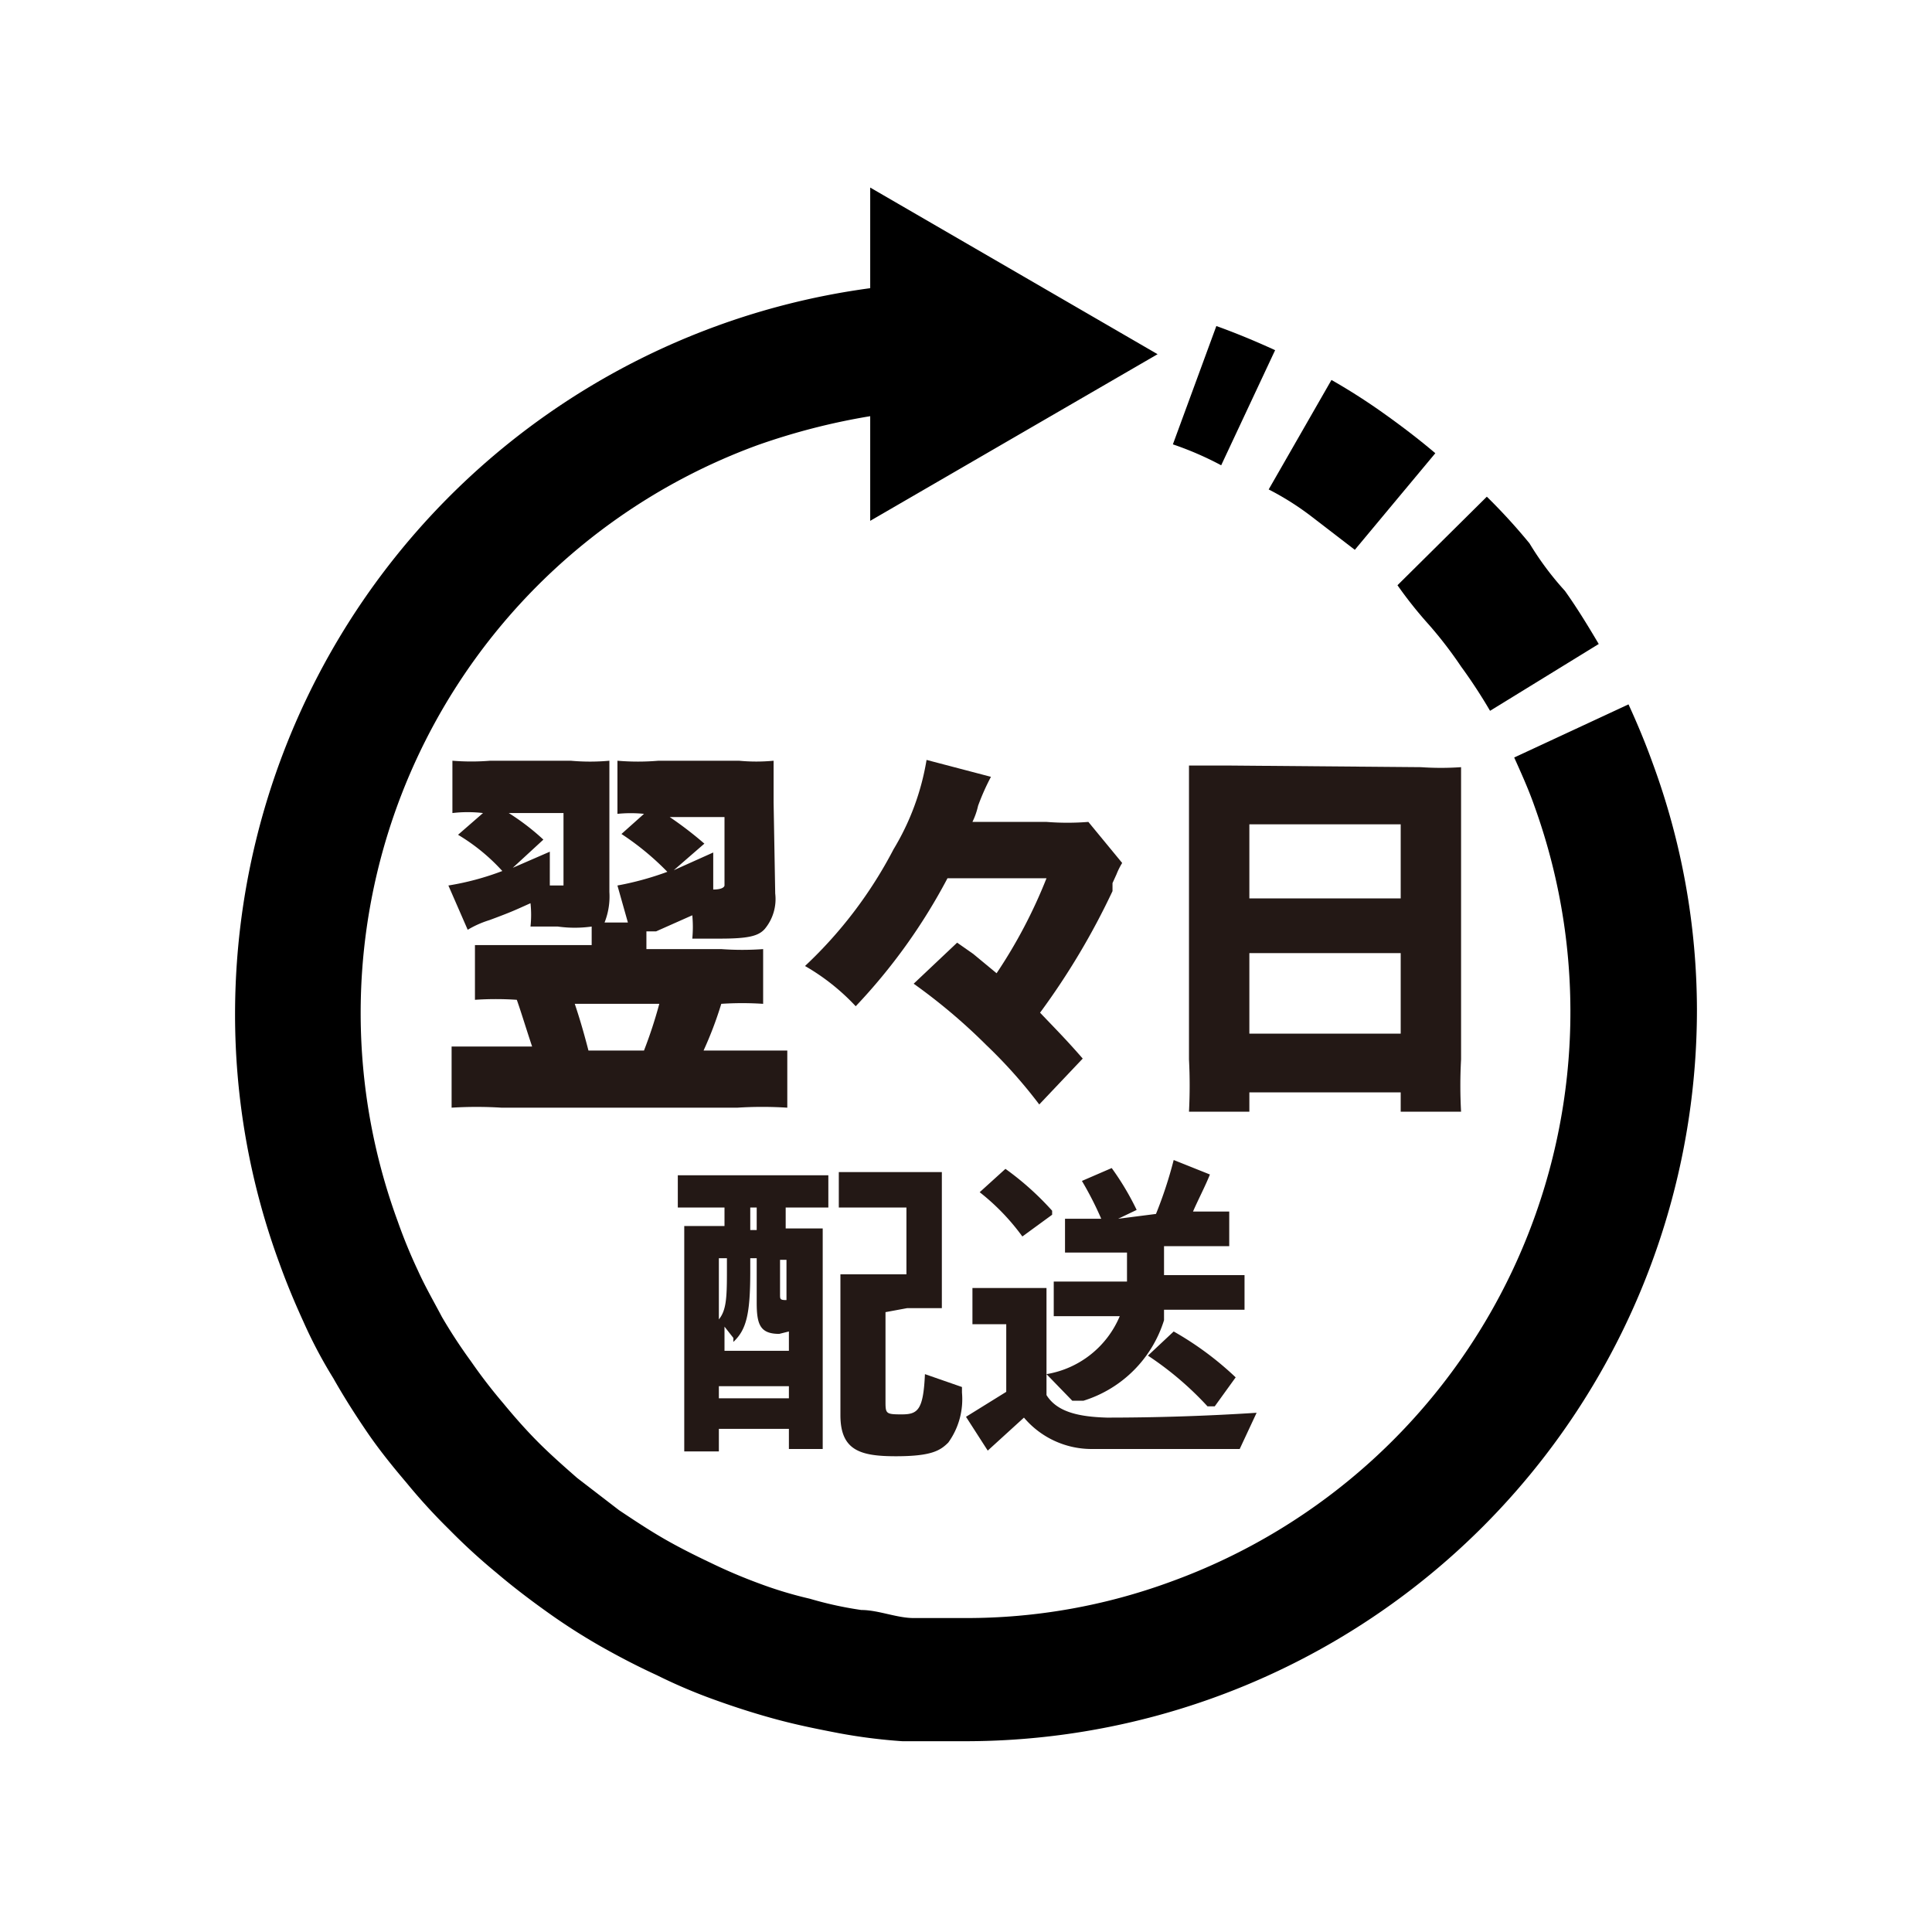 <svg id="レイヤー_1" data-name="レイヤー 1" xmlns="http://www.w3.org/2000/svg" viewBox="0 0 24 24"><defs><style>.cls-1{fill:none;}.cls-2{fill:#231815;}</style></defs><rect class="cls-1" width="24" height="24"/><path d="M20.53,9.48c-.09-.25-.19-.49-.3-.73l-1.42.66c.09.2.18.4.25.6a7.53,7.53,0,0,1-4.52,9.64A7.35,7.35,0,0,1,12,20.1h-.65c-.21,0-.44-.1-.65-.1a4.56,4.56,0,0,1-.64-.14,5,5,0,0,1-.63-.19,6.57,6.57,0,0,1-.61-.26c-.19-.09-.39-.19-.58-.3s-.37-.23-.55-.35l-.52-.4c-.16-.14-.33-.29-.48-.44s-.3-.32-.44-.49a6.54,6.54,0,0,1-.4-.52,6.49,6.49,0,0,1-.36-.55c-.1-.19-.21-.38-.3-.58a6.5,6.5,0,0,1-.25-.61A7.51,7.51,0,0,1,9.41,5.53a8.22,8.22,0,0,1,1.4-.36v1.3L14.38,4.4,10.81,2.33V3.58a9.1,9.1,0,0,0-7.89,9,8.94,8.94,0,0,0,.55,3.11c.09.25.19.49.3.73a5.83,5.83,0,0,0,.37.7c.13.23.27.45.42.67s.32.43.49.63a7.29,7.29,0,0,0,.53.58,7.55,7.55,0,0,0,.59.54c.2.17.41.33.62.48a7.65,7.65,0,0,0,.67.43c.23.13.46.25.7.36a6.66,6.66,0,0,0,.73.31c.25.09.5.17.76.24s.51.12.77.17a6.82,6.82,0,0,0,.79.1c.27,0,.52,0,.79,0h0a9.09,9.09,0,0,0,9.08-9.09A8.9,8.9,0,0,0,20.53,9.48Z" transform="translate(0 0)"/><path d="M17.75,7.76a5.12,5.12,0,0,1,.4.52,6.49,6.49,0,0,1,.36.55L19.86,8c-.13-.22-.27-.45-.42-.66A3.77,3.77,0,0,1,19,6.75a7.29,7.29,0,0,0-.53-.58l-1.11,1.1A5.21,5.21,0,0,0,17.75,7.76Z" transform="translate(0 0)"/><path d="M16.31,6.43l.52.4,1-1.2c-.2-.17-.41-.33-.62-.48a7.65,7.65,0,0,0-.67-.43l-.78,1.36A3.48,3.48,0,0,1,16.31,6.43Z" transform="translate(0 0)"/><path d="M15.84,4.35c-.24-.11-.48-.21-.73-.3l-.54,1.47a4,4,0,0,1,.6.26Z" transform="translate(0 0)"/><path class="cls-2" d="M9.76,15.26h.46V18H9.8v-.25H8.93v.28H8.5v-2.8H9V15H8.42v-.4h1.87V15H9.76Zm-.08,1.31c-.24,0-.28-.12-.28-.39v-.55H9.32v.17c0,.53-.05.72-.21.87h0v-.05L9,16.48v.3H9.8v-.24Zm-.75-.18c.09-.11.1-.26.1-.58v-.18h-.1Zm0,.83v.15H9.8v-.15ZM9.4,15H9.32v.28H9.4Zm.29,1.08c0,.06,0,.07.08.07h0v-.5H9.69ZM11,16.3v1.1c0,.16,0,.17.2.17s.27-.05.29-.5l.46.16v.07a.92.92,0,0,1-.17.62c-.1.1-.21.17-.65.17s-.69-.07-.69-.51V15.83h.82V15h-.84v-.44H11.7v1.69h-.43Z" transform="translate(0 0)"/><path class="cls-2" d="M15.4,18H13.56a1.1,1.1,0,0,1-.84-.39l-.45.41h0L12,17.6h0l.5-.31v-.84h-.42V16H13v1.33c.13.21.4.27.75.28q.93,0,1.86-.06Zm-2.7-2.64h0a2.76,2.76,0,0,0-.53-.55h0l.32-.29h0a3.59,3.59,0,0,1,.58.52v.05Zm1.66-.28a5.25,5.25,0,0,0,.22-.67h0l.45.18h0c-.06.15-.14.3-.21.46h.45v.43h-.81v.36h1v.43h-1v.13a1.52,1.52,0,0,1-1,1h-.14L13,17.07a1.2,1.2,0,0,0,.91-.72h-.82v-.43H14v-.36h-.77v-.42h.45a4.16,4.16,0,0,0-.24-.47h0l.37-.16h0a3.4,3.4,0,0,1,.31.52h0l-.23.11Zm.73,2.39H15a4,4,0,0,0-.74-.63h0l.32-.3h0a3.94,3.94,0,0,1,.77.57h0Z" transform="translate(0 0)"/><path class="cls-2" d="M9.63,11.1a.58.58,0,0,1-.13.44c-.08.09-.21.12-.56.12H8.6a1.55,1.55,0,0,0,0-.29l-.45.2-.12,0v.22h.93a3.57,3.57,0,0,0,.52,0v.68a3.94,3.94,0,0,0-.52,0h0a4.62,4.62,0,0,1-.22.58h.46l.58,0v.71a4.88,4.88,0,0,0-.62,0H6.23a5,5,0,0,0-.62,0V13l.59,0h.41c-.08-.24-.14-.44-.19-.58h0a3.84,3.84,0,0,0-.52,0v-.68l.52,0h.93v-.23a1.52,1.52,0,0,1-.42,0H6.59a1.35,1.35,0,0,0,0-.29c-.2.09-.24.11-.51.21a1.24,1.24,0,0,0-.27.12L5.57,11a3.4,3.4,0,0,0,.67-.18,2.41,2.41,0,0,0-.55-.45L6,10.1a1.62,1.62,0,0,0-.38,0V9.45a2.91,2.91,0,0,0,.47,0h1a2.64,2.64,0,0,0,.48,0c0,.11,0,.21,0,.51v1.12a.88.88,0,0,1-.06.38h.29L7.67,11a3.72,3.72,0,0,0,.62-.17,3.4,3.4,0,0,0-.57-.47L8,10.11a1.62,1.62,0,0,0-.33,0V9.45a3,3,0,0,0,.51,0h1a2.26,2.26,0,0,0,.43,0c0,.12,0,.27,0,.52Zm-3.26-.32.46-.2V11C6.93,11,7,11,7,11V10.1H6.32a2.91,2.91,0,0,1,.43.33Zm.77,1.69c.05.15.1.31.17.58H8a5.64,5.64,0,0,0,.19-.58Zm1.23-1.66.49-.22v.46C9,11.05,9,11,9,11v-.85H8.32a4.55,4.55,0,0,1,.43.33Z" transform="translate(0 0)"/><path class="cls-2" d="M11.77,10.91a7.16,7.16,0,0,1-1.14,1.59A2.7,2.7,0,0,0,10,12a5.4,5.4,0,0,0,1.1-1.45,3.12,3.12,0,0,0,.41-1.11l.8.21a2.86,2.86,0,0,0-.16.36.9.9,0,0,1-.07.2H13a3.28,3.28,0,0,0,.52,0l.42.51a.88.88,0,0,0-.07.14l-.05.11,0,.1a9,9,0,0,1-.9,1.51c.21.22.33.34.53.57l-.54.57a6.15,6.15,0,0,0-.66-.74,7.16,7.16,0,0,0-.9-.76l.54-.51.2.14.29.24A6.24,6.24,0,0,0,13,10.91Z" transform="translate(0 0)"/><path class="cls-2" d="M17.65,9.53a3.63,3.63,0,0,0,.5,0c0,.2,0,.38,0,.54v3.09a5.92,5.92,0,0,0,0,.65H17.4v-.24H15.52v.24h-.75a6.32,6.32,0,0,0,0-.65V10.05c0-.17,0-.35,0-.54l.52,0Zm-.25,1.63v-.92H15.52v.92Zm-1.88.68v1H17.4v-1Z" transform="translate(0 0)"/></svg>